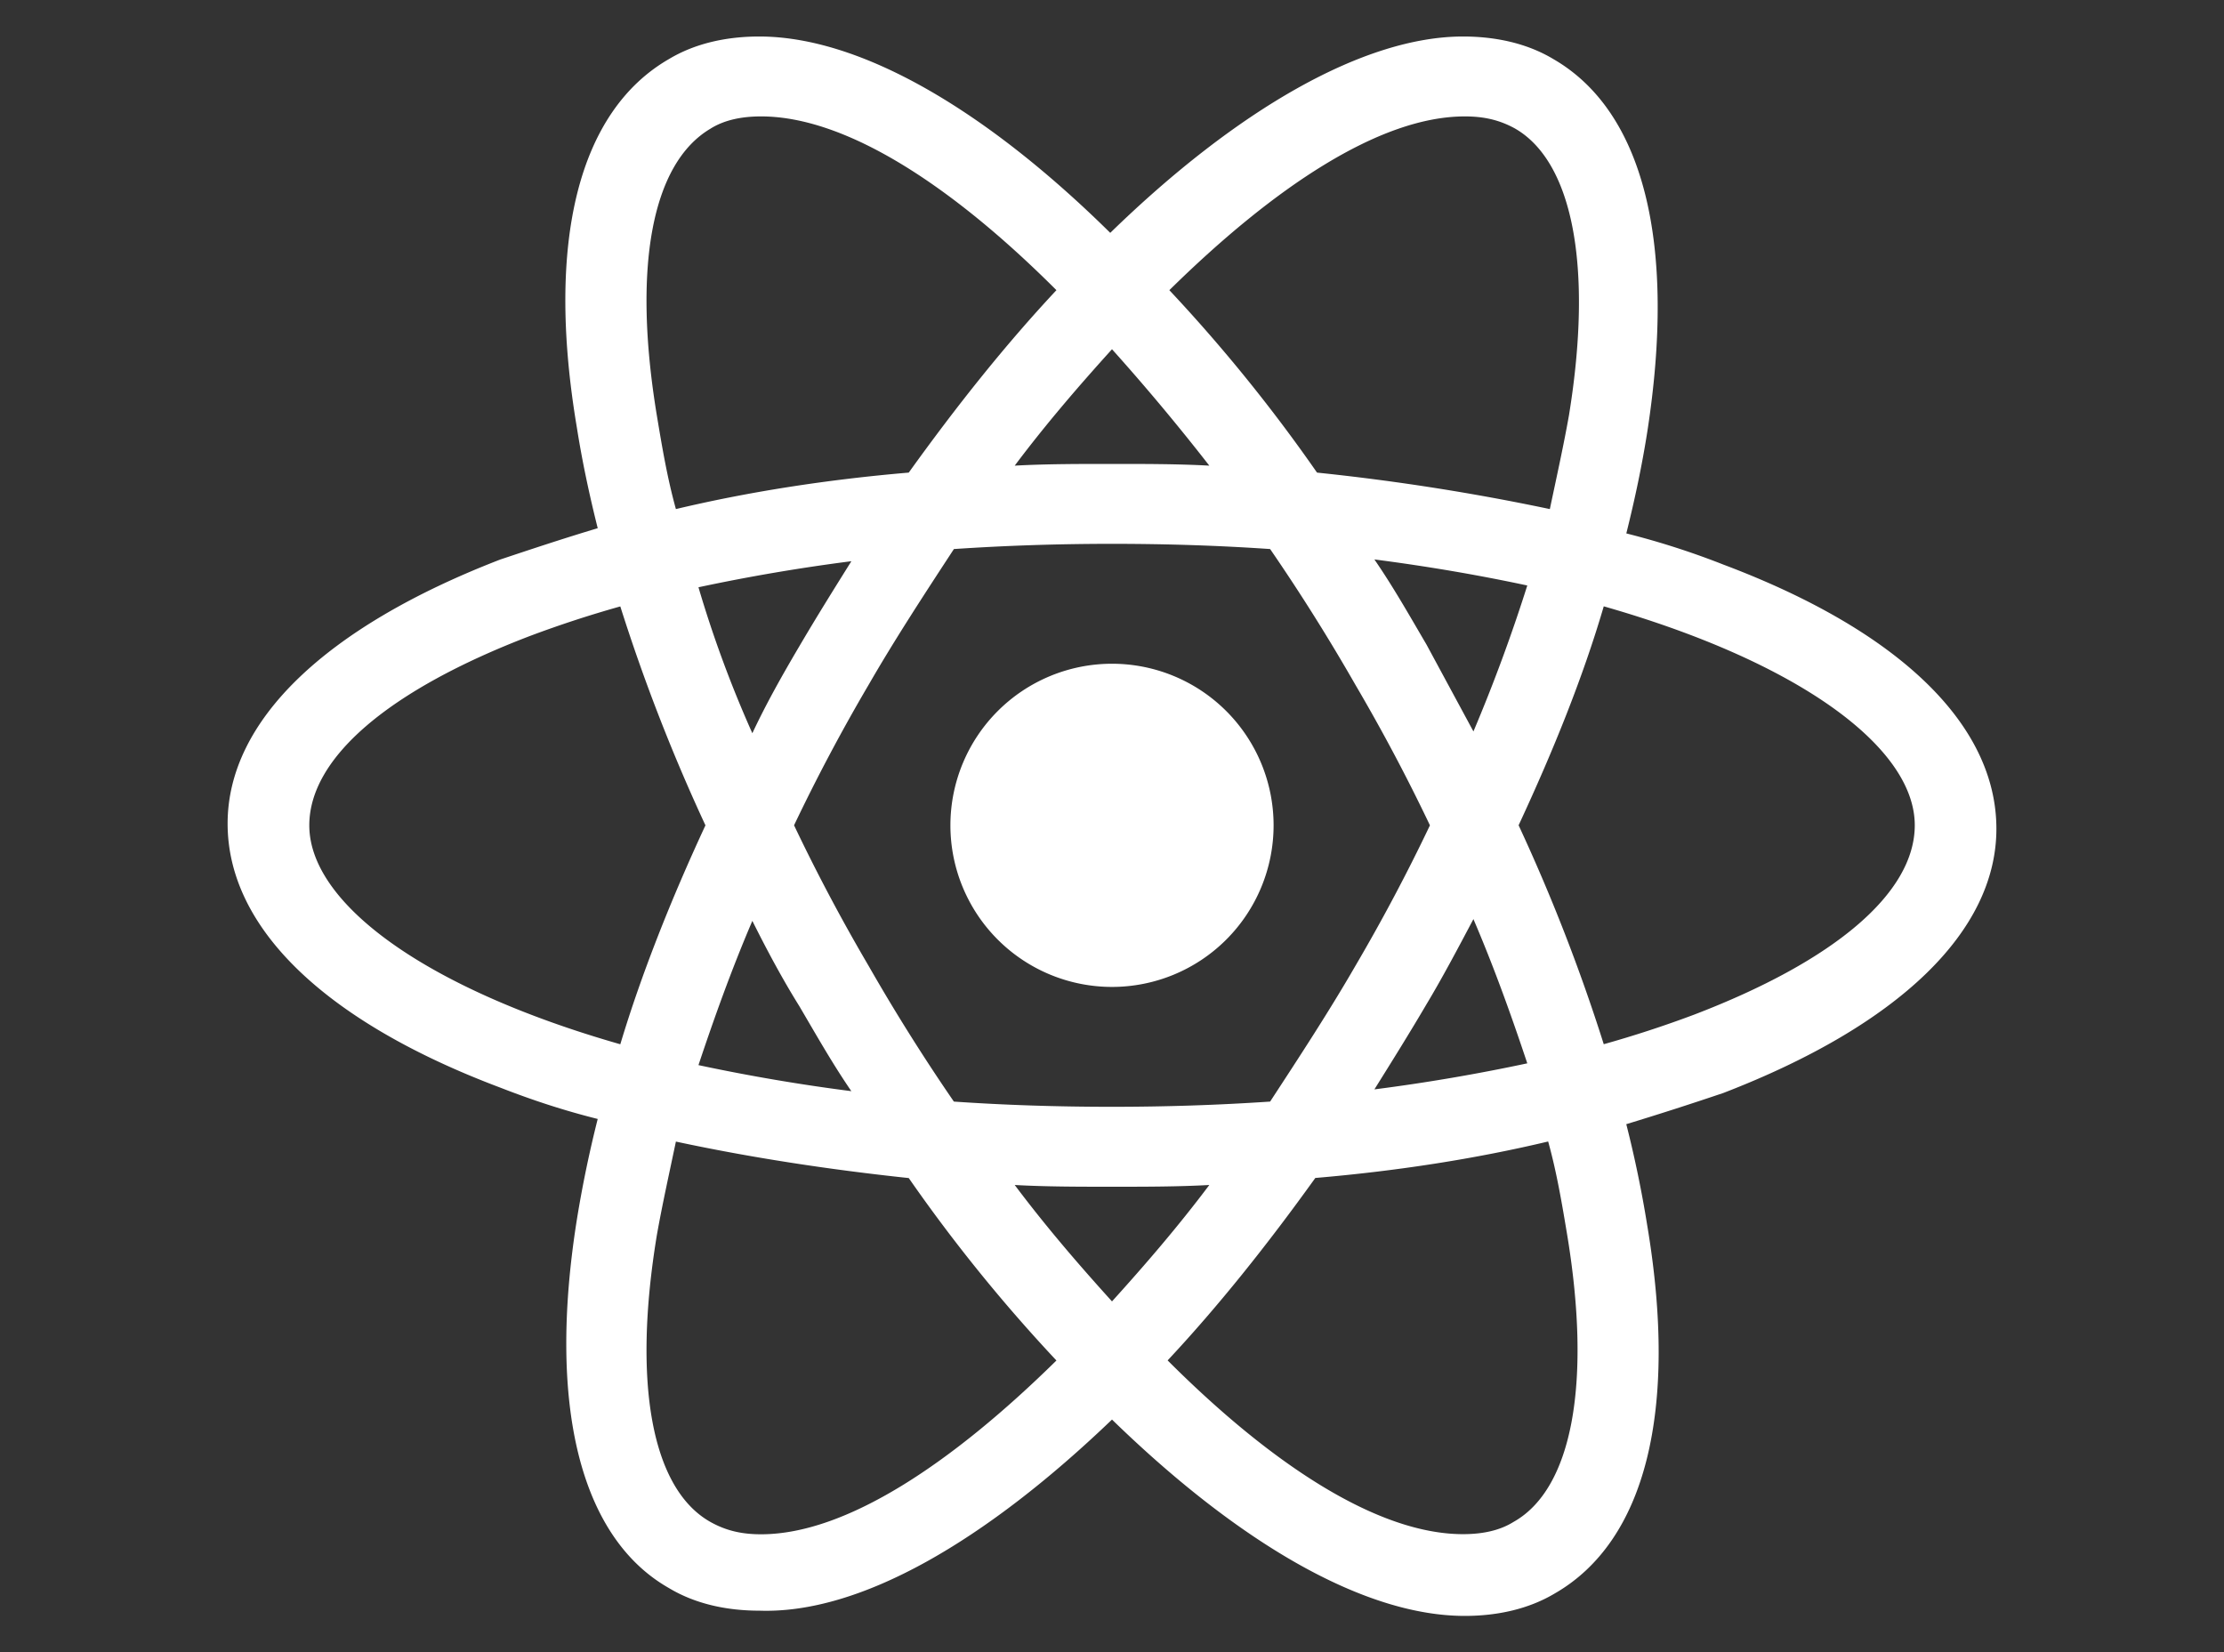 <svg xmlns="http://www.w3.org/2000/svg" width="70" height="52" fill="none"><rect width="100%" height="100%" fill="#333333" stroke="none"/><g fill="#fff" clip-path="url(#a)"><path d="M35 31.063a5.086 5.086 0 1 0 0-10.172 5.086 5.086 0 0 0 0 10.172"/><path d="M35 44.68c3.992 3.883 7.93 6.18 11.102 6.18 1.039 0 2.023-.22 2.843-.712 2.844-1.64 3.883-5.742 2.899-11.593a36 36 0 0 0-.657-3.172 103 103 0 0 0 3.063-.985c5.523-2.132 8.586-5.086 8.586-8.312 0-3.281-3.063-6.234-8.586-8.313a25 25 0 0 0-3.062-.984c.273-1.094.492-2.133.656-3.172.93-5.96-.11-10.117-2.953-11.758-.82-.492-1.805-.71-2.844-.71-3.117 0-7.11 2.296-11.102 6.18-3.937-3.884-7.875-6.18-11.047-6.18-1.039 0-2.023.218-2.843.71-2.844 1.641-3.883 5.743-2.899 11.594.164 1.04.383 2.078.657 3.172-1.094.328-2.079.656-3.063.984-5.523 2.133-8.586 5.086-8.586 8.313 0 3.281 3.063 6.234 8.586 8.312.984.383 1.969.711 3.063.985a37 37 0 0 0-.657 3.172c-.93 5.851.11 10.007 2.899 11.593.82.493 1.804.711 2.843.711 3.172.11 7.11-2.187 11.102-6.015m-3.062-7.383c.984.055 2.023.055 3.062.055 1.04 0 2.078 0 3.063-.055-.985 1.312-2.024 2.516-3.063 3.664-1.04-1.148-2.078-2.352-3.062-3.664m-6.782-5.633c.547.93 1.04 1.805 1.64 2.68a59 59 0 0 1-4.812-.82c.493-1.477 1.04-3.008 1.696-4.54.437.875.93 1.805 1.476 2.68m-3.172-13.18a59 59 0 0 1 4.813-.82c-.547.875-1.094 1.75-1.64 2.68-.548.93-1.04 1.804-1.477 2.734a36.6 36.6 0 0 1-1.696-4.594m3.008 7.493a58 58 0 0 1 2.352-4.43c.82-1.422 1.75-2.844 2.68-4.266 1.64-.11 3.28-.164 4.976-.164 1.75 0 3.39.055 4.977.164a61 61 0 0 1 2.68 4.266 58 58 0 0 1 2.35 4.43 58 58 0 0 1-2.35 4.43c-.821 1.421-1.75 2.843-2.68 4.265-1.641.11-3.282.164-4.977.164-1.75 0-3.39-.055-4.977-.164a61 61 0 0 1-2.68-4.266 58 58 0 0 1-2.35-4.43m21.383-2.954-1.477-2.734c-.546-.93-1.039-1.805-1.64-2.68 1.695.22 3.281.493 4.812.82a52 52 0 0 1-1.695 4.594m0 5.907c.656 1.53 1.203 3.062 1.695 4.539a59 59 0 0 1-4.812.82c.547-.875 1.094-1.75 1.64-2.68.493-.82.985-1.75 1.477-2.68m1.258 18.976c-.438.274-.985.383-1.586.383-2.68 0-6.016-2.187-9.297-5.469 1.586-1.695 3.117-3.61 4.648-5.742 2.57-.219 5.032-.601 7.329-1.148.273.984.437 1.968.601 2.953.766 4.648.164 7.984-1.695 9.023m2.844-28.82c6.125 1.75 9.789 4.43 9.789 6.89 0 2.133-2.516 4.266-6.946 5.962a35 35 0 0 1-2.843.93 57.5 57.5 0 0 0-2.68-6.891c1.094-2.352 2.023-4.649 2.68-6.891M46.102 3.664c.601 0 1.093.11 1.586.383 1.804 1.039 2.46 4.32 1.695 9.023-.164.93-.383 1.914-.602 2.953a71 71 0 0 0-7.328-1.148 50.5 50.5 0 0 0-4.648-5.742c3.28-3.227 6.617-5.469 9.297-5.469m-8.04 10.992c-.984-.054-2.023-.054-3.062-.054-1.04 0-2.078 0-3.062.054.984-1.312 2.023-2.515 3.062-3.664a68 68 0 0 1 3.063 3.664M22.368 4.046c.438-.273.985-.382 1.586-.382 2.68 0 6.016 2.188 9.297 5.469-1.586 1.695-3.117 3.61-4.648 5.742-2.57.219-5.032.602-7.329 1.148-.273-.984-.437-1.968-.601-2.953-.766-4.648-.164-7.93 1.695-9.023m-2.844 28.821c-6.125-1.75-9.789-4.43-9.789-6.89 0-2.133 2.516-4.266 6.946-5.961a35 35 0 0 1 2.843-.93 57.5 57.5 0 0 0 2.68 6.89c-1.094 2.352-2.023 4.704-2.68 6.891m1.149 6.016c.164-.93.383-1.914.601-2.953 2.297.492 4.758.875 7.329 1.148a50.5 50.5 0 0 0 4.648 5.742c-3.281 3.227-6.617 5.47-9.297 5.47-.601 0-1.094-.11-1.586-.384-1.86-1.039-2.46-4.375-1.695-9.023m-2.297 22.531c1.203-1.477 1.258-3.117.602-4.758-.657-1.64-2.024-2.406-3.72-2.46-2.023-.055-4.1 0-6.124 0H8.75v14.163h1.64V63h2.57c.33 0 .602.11.767.383l3.28 5.086c.055.11.22.273.329.273h2.133a554 554 0 0 0-3.883-5.906c1.148-.164 2.133-.547 2.789-1.422m-7.984-.11v-5.413h.601c1.258 0 2.57-.055 3.828.054 1.477.055 2.516 1.203 2.516 2.68s-1.203 2.625-2.68 2.68c-1.312.054-2.625 0-4.265 0m21.164.712c-.875-3.828-4.375-4.813-7.055-3.61-2.078.93-3.008 2.735-3.062 4.977-.055 1.695.437 3.226 1.75 4.375 1.476 1.312 3.28 1.476 5.14 1.148 1.04-.219 1.969-.71 2.68-1.476a19 19 0 0 0-.82-1.094c-1.532 1.312-3.227 1.75-5.086.875-1.204-.602-1.805-2.078-1.915-3.172h8.477v-.71c.055-.493 0-.93-.11-1.313m-8.258.875c-.164-1.641 1.476-3.391 3.281-3.391 2.078-.055 3.39 1.203 3.445 3.39zm16.789-4.758c-.82-.164-1.695-.219-2.516-.164-1.312.11-2.46.71-3.39 1.695.273.383.492.766.82 1.203.11-.11.219-.219.328-.273.875-.82 1.914-1.258 3.172-1.149.984.055 1.914.383 2.188 1.367.218.766.164 1.586.218 2.407-.164 0-.218-.055-.273-.11-1.313-1.093-2.79-1.312-4.375-.93-1.477.383-2.406 1.532-2.516 3.008-.11 1.696.656 2.954 2.133 3.555.93.383 1.969.383 2.953.164.766-.164 1.094-.601 2.188-1.203v.711h1.53c0-2.187.056-4.867 0-7.383 0-1.586-.929-2.57-2.46-2.898m.766 6.89c-.055.165 0 .329 0 .493 0 1.148-.274 1.53-1.368 1.968-.765.274-1.586.383-2.406.11-.93-.274-1.586-1.094-1.586-2.024-.054-.93.547-1.86 1.477-2.132 1.258-.438 2.406-.165 3.445.601.328.273.547.547.438.984m8.53-5.414c1.423-.437 2.735-.164 3.72 1.04l.164.109c.382-.328.71-.656 1.148-1.04-.164-.163-.219-.273-.328-.437-1.586-1.695-4.703-1.914-6.617-.547-2.68 1.97-2.625 5.797-1.313 7.82 1.258 1.915 3.063 2.571 5.196 2.298q1.886-.247 3.117-1.805c-.383-.328-.766-.656-1.149-1.04-.11.11-.164.165-.218.274-1.477 1.64-3.938 1.477-5.25-.273-.766-1.04-.93-2.242-.711-3.445.109-1.368.82-2.461 2.242-2.954m11.376 7.438a.7.7 0 0 0-.164.11c-.438.327-.875.382-1.367.218-.493-.219-.547-.656-.602-1.094v-6.234c0-.11 0 .11.055-.438h2.078v-1.64H58.57v-2.735h-1.64v2.953h-1.422c-.11 0-.274.11-.274.22-.054.382 0 .656 0 1.202h1.75v7c0 .875.22 1.641.985 2.079.82.492 2.406.382 3.117-.22.11-.054.164-.273.164-.327-.164-.329-.328-.711-.492-1.094"/></g><defs><clipPath id="a"><path fill="#fff" d="M0 0h70v52H0z"/></clipPath></defs></svg>